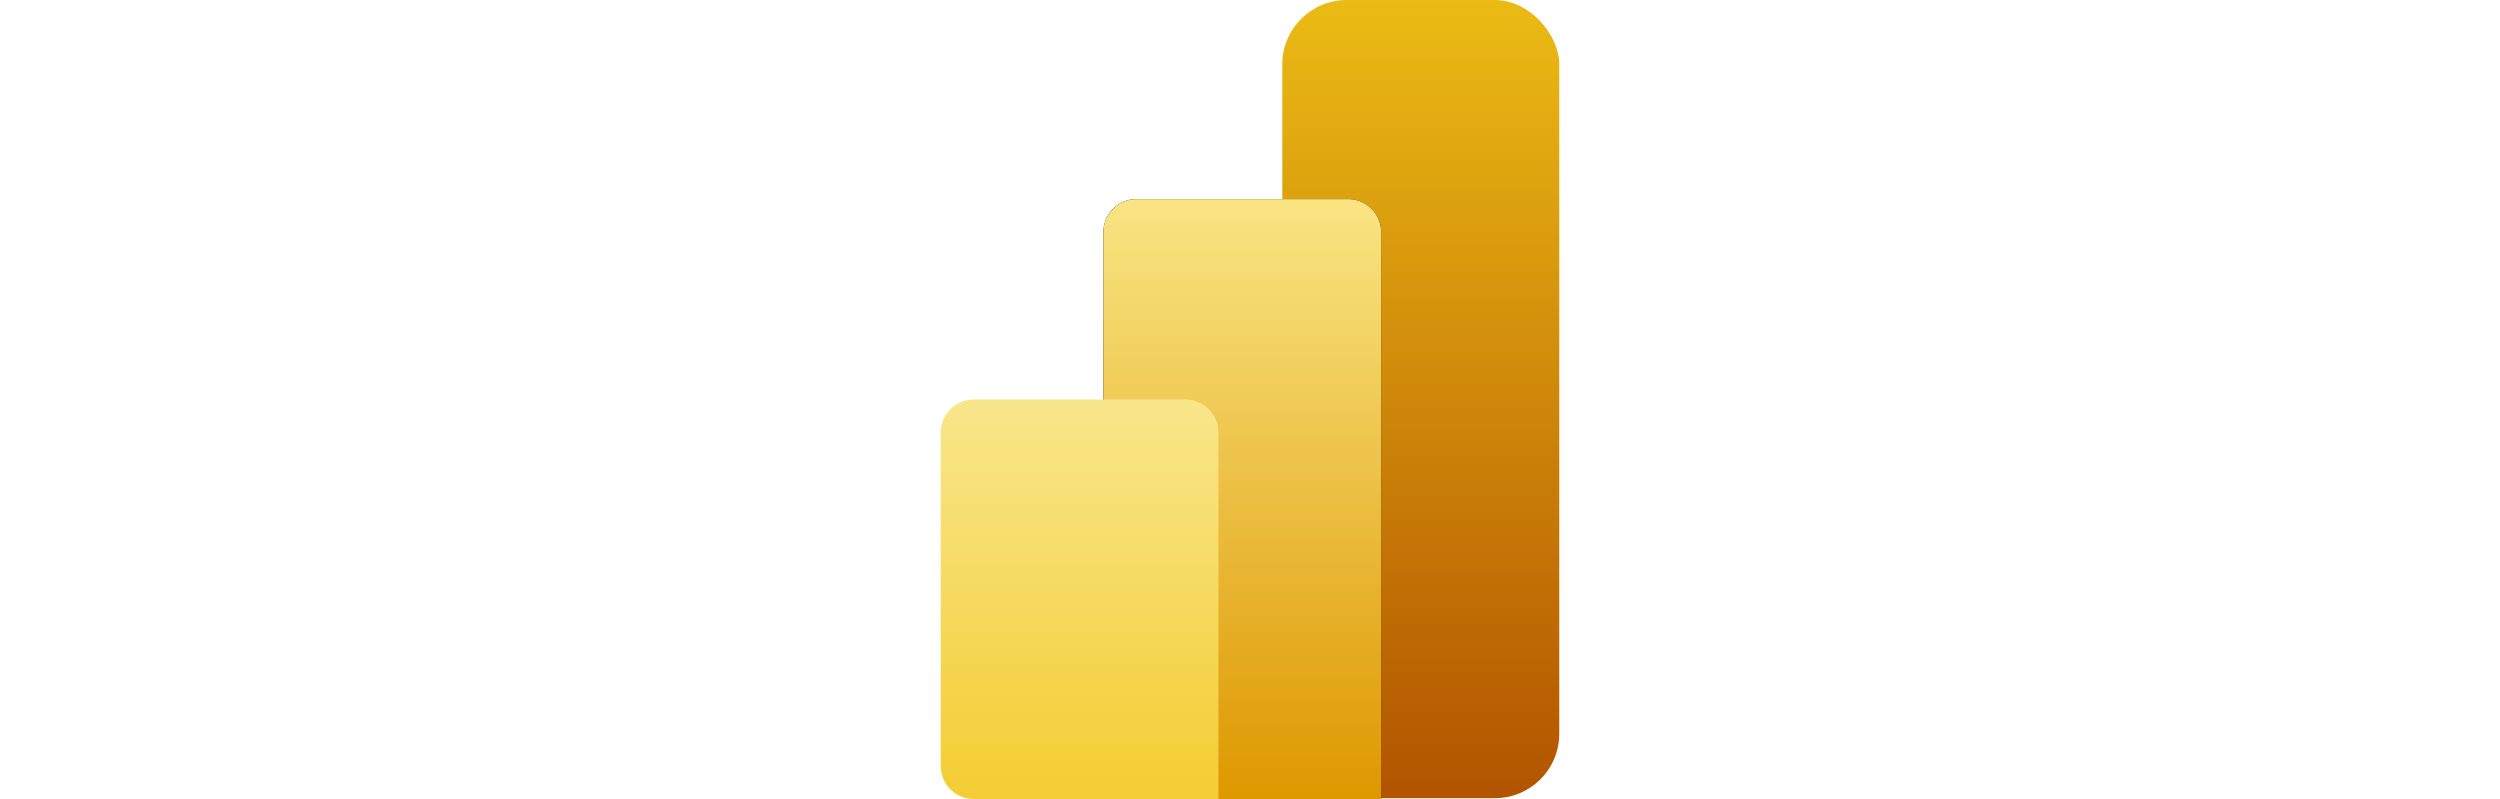 <svg xmlns="http://www.w3.org/2000/svg" xmlns:xlink="http://www.w3.org/1999/xlink" width="194" height="62" viewBox="0 0 194 62">
  <rect x="0" y="0" width="194" height="62" fill="#333333" stroke="none"/>
  <defs>
    <linearGradient id="linear-gradient" x1="0.5" x2="0.5" y2="1" gradientUnits="objectBoundingBox">
      <stop offset="0" stop-color="#ebbb14"/>
      <stop offset="1" stop-color="#b25400"/>
    </linearGradient>
    <linearGradient id="linear-gradient-2" x1="0.5" x2="0.5" y2="1" gradientUnits="objectBoundingBox">
      <stop offset="0" stop-color="#f9e583"/>
      <stop offset="1" stop-color="#de9800"/>
    </linearGradient>
    <linearGradient id="linear-gradient-3" x1="0.5" x2="0.5" y2="1" gradientUnits="objectBoundingBox">
      <stop offset="0" stop-color="#f9e68b"/>
      <stop offset="1" stop-color="#f3cd32"/>
    </linearGradient>
    <clipPath id="clip-power_bi">
      <rect width="194" height="62"/>
    </clipPath>
  </defs>
  <g id="power_bi" data-name="power bi" clip-path="url(#clip-power_bi)">
    <rect width="194" height="62" fill="#fff"/>
    <g id="power_bi-2" data-name="power bi" transform="translate(3081 284)">
      <rect id="Rectangle" width="21.494" height="61.939" rx="5" transform="translate(-2981.494 -284)" fill="url(#linear-gradient)"/>
      <path id="Path_21" data-name="Path 21" d="M148.552,200.99v2.559H129.559A2.559,2.559,0,0,1,127,200.99V159.559A2.559,2.559,0,0,1,129.559,157h16.435a2.559,2.559,0,0,1,2.559,2.559Z" transform="translate(-3122.376 -425.549)"/>
      <path id="Path_22" data-name="Path 22" d="M148.552,200.99v2.559H129.559A2.559,2.559,0,0,1,127,200.99V159.559A2.559,2.559,0,0,1,129.559,157h16.435a2.559,2.559,0,0,1,2.559,2.559Z" transform="translate(-3122.376 -425.549)" fill="url(#linear-gradient-2)"/>
      <path id="Combined-Shape" d="M21.552,343.441V346H2.559A2.559,2.559,0,0,1,0,343.441V317.559A2.559,2.559,0,0,1,2.559,315H18.994a2.559,2.559,0,0,1,2.559,2.559Z" transform="translate(-3008 -568)" fill-rule="evenodd" fill="url(#linear-gradient-3)"/>
    </g>
  </g>
</svg>
